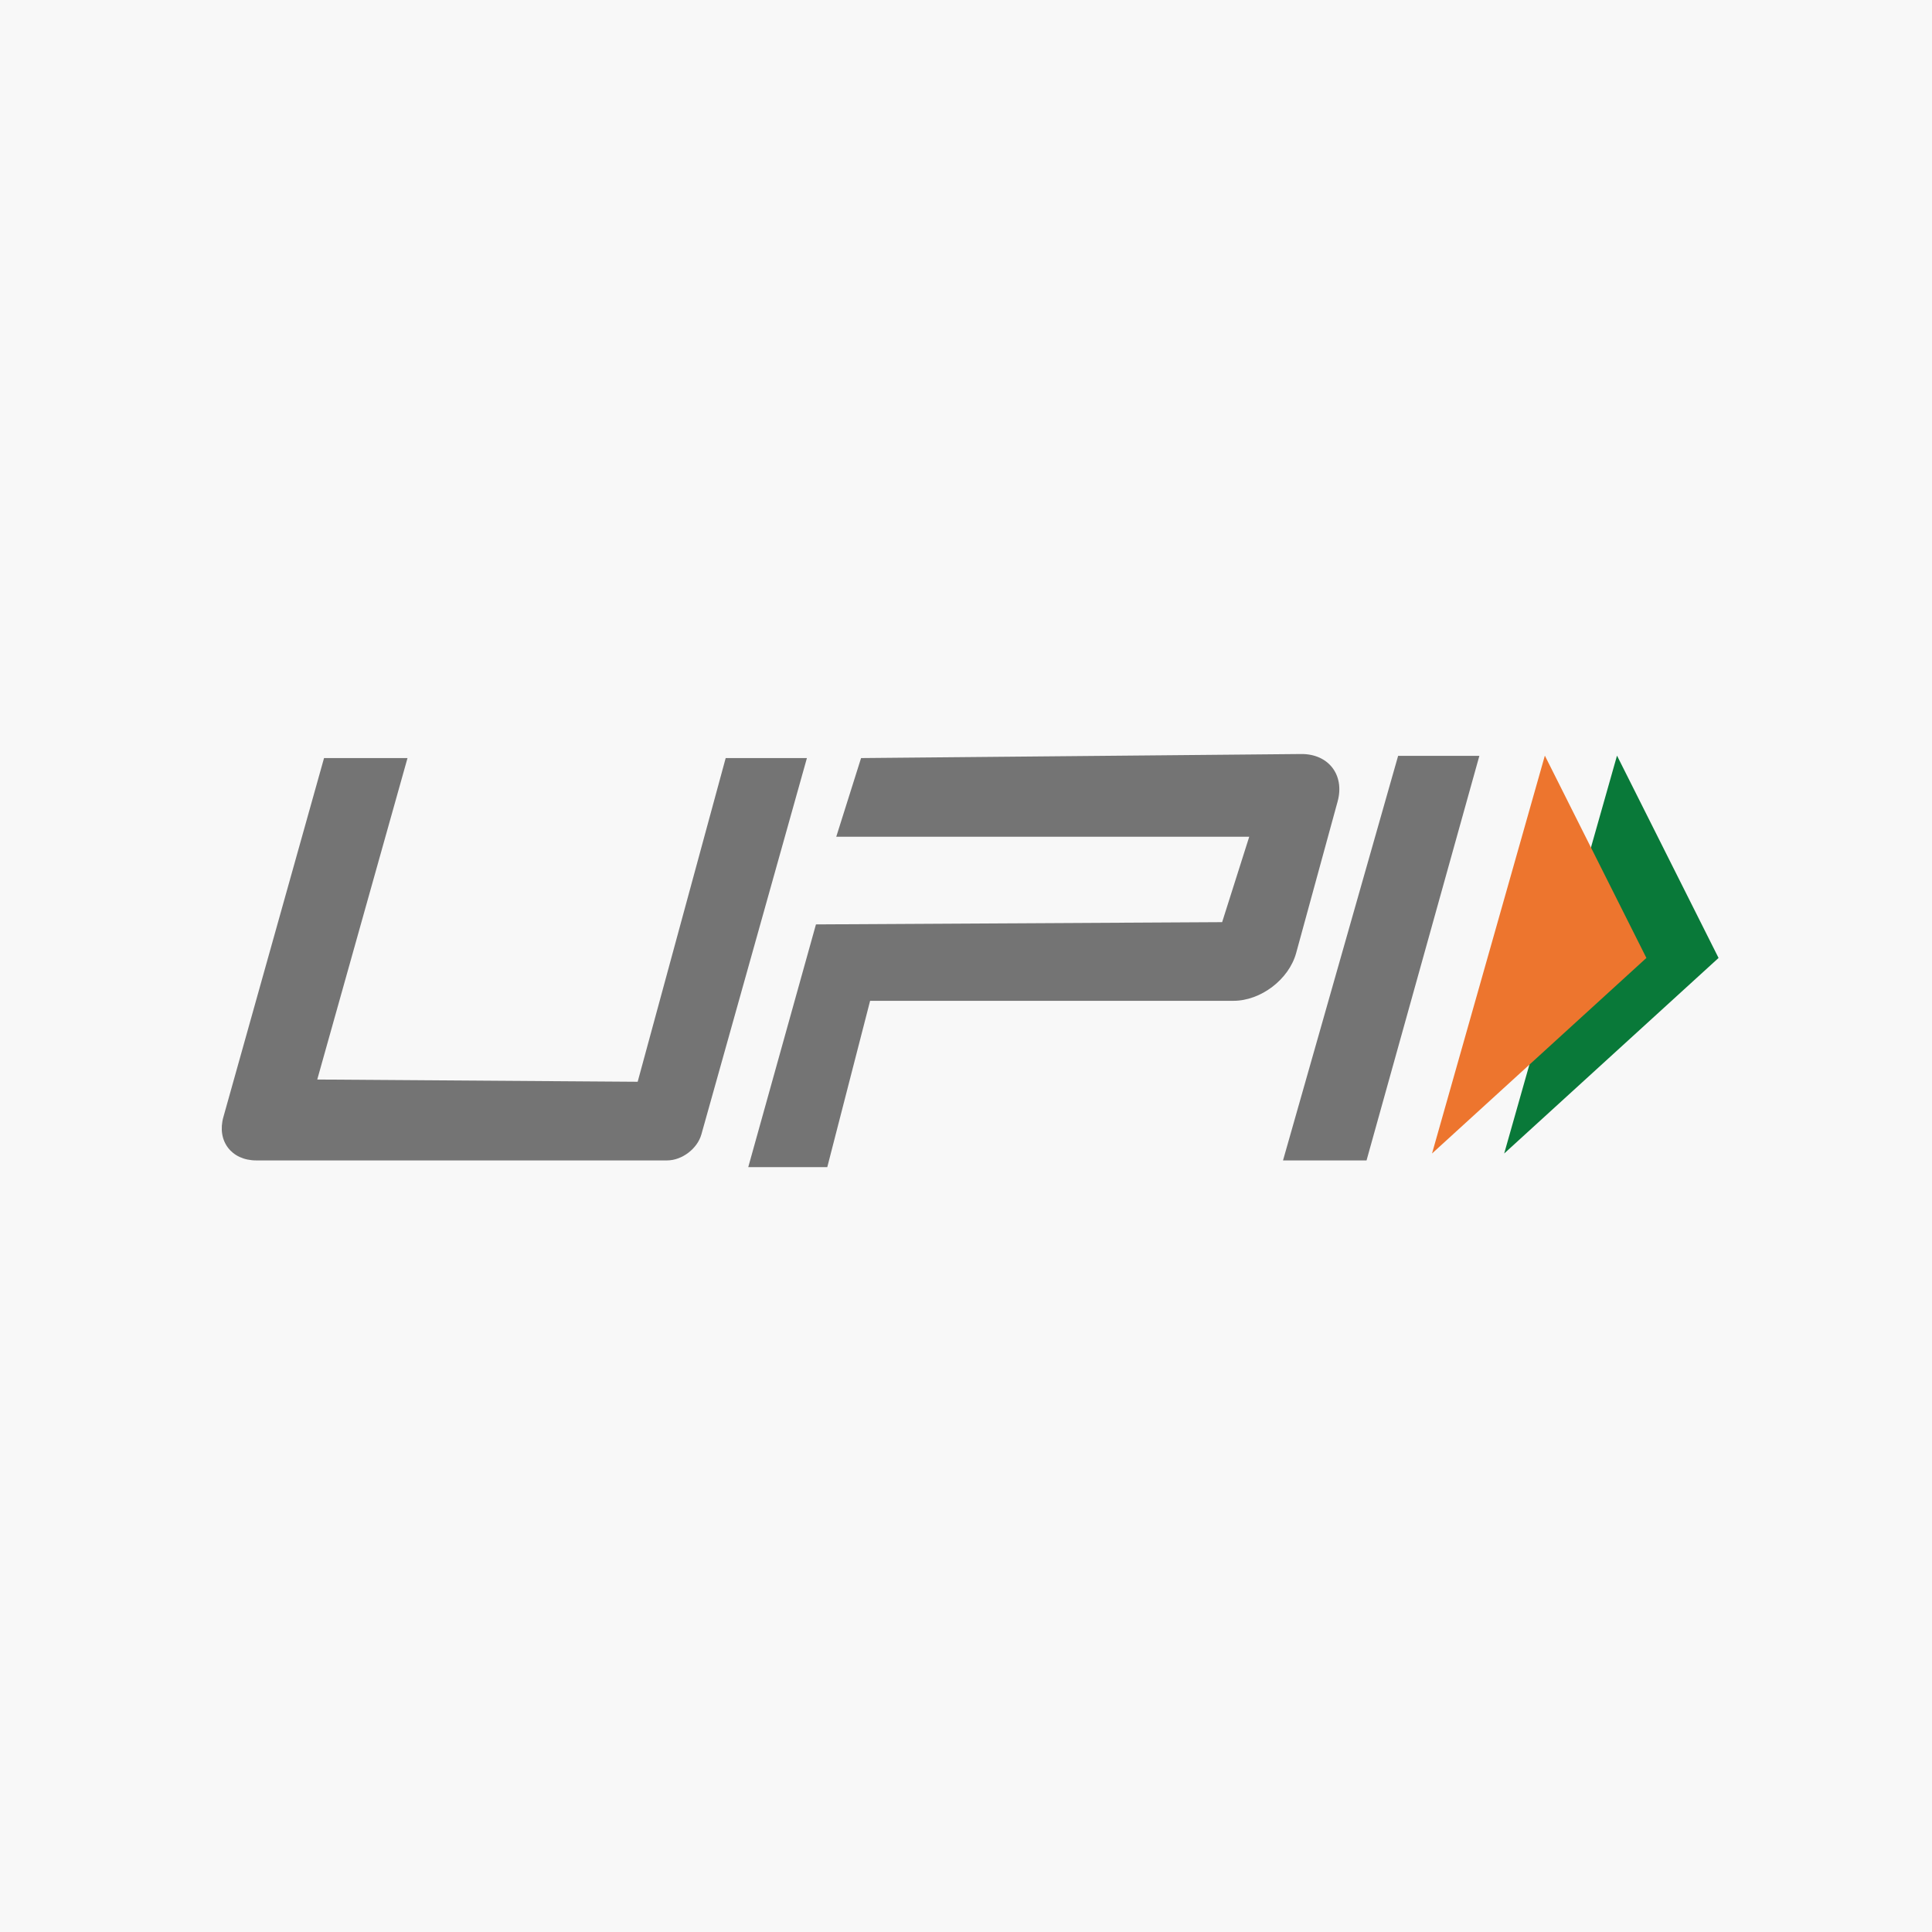 <svg width="160" height="160" viewBox="0 0 160 160" fill="none" xmlns="http://www.w3.org/2000/svg"><rect width="160" height="160" fill="#F8F8F8"/><path fill-rule="evenodd" clip-rule="evenodd" d="M124.57 95.528L142.324 79.333L133.914 62.578L124.57 95.528Z" fill="#097939"/><path fill-rule="evenodd" clip-rule="evenodd" d="M118.594 95.528L136.347 79.333L127.938 62.578L118.594 95.528Z" fill="#ED752E"/><path fill-rule="evenodd" clip-rule="evenodd" d="M33.748 62.781L26.273 89.401L52.809 89.587L60.098 62.781H66.825L58.086 93.945C57.751 95.135 56.477 96.101 55.241 96.101H21.227C19.165 96.101 17.942 94.49 18.5 92.507L26.835 62.781H33.748ZM115.787 62.595H122.515L113.171 96.101H106.254L115.787 62.595ZM67.574 76.555L101.212 76.369L103.456 69.295H69.255L71.31 62.78L107.755 62.445C110.023 62.424 111.374 64.18 110.777 66.371L107.343 78.921C106.744 81.11 104.418 82.883 102.149 82.883H72.059L68.511 96.659H61.966L67.574 76.555Z" fill="#747474"/></svg>